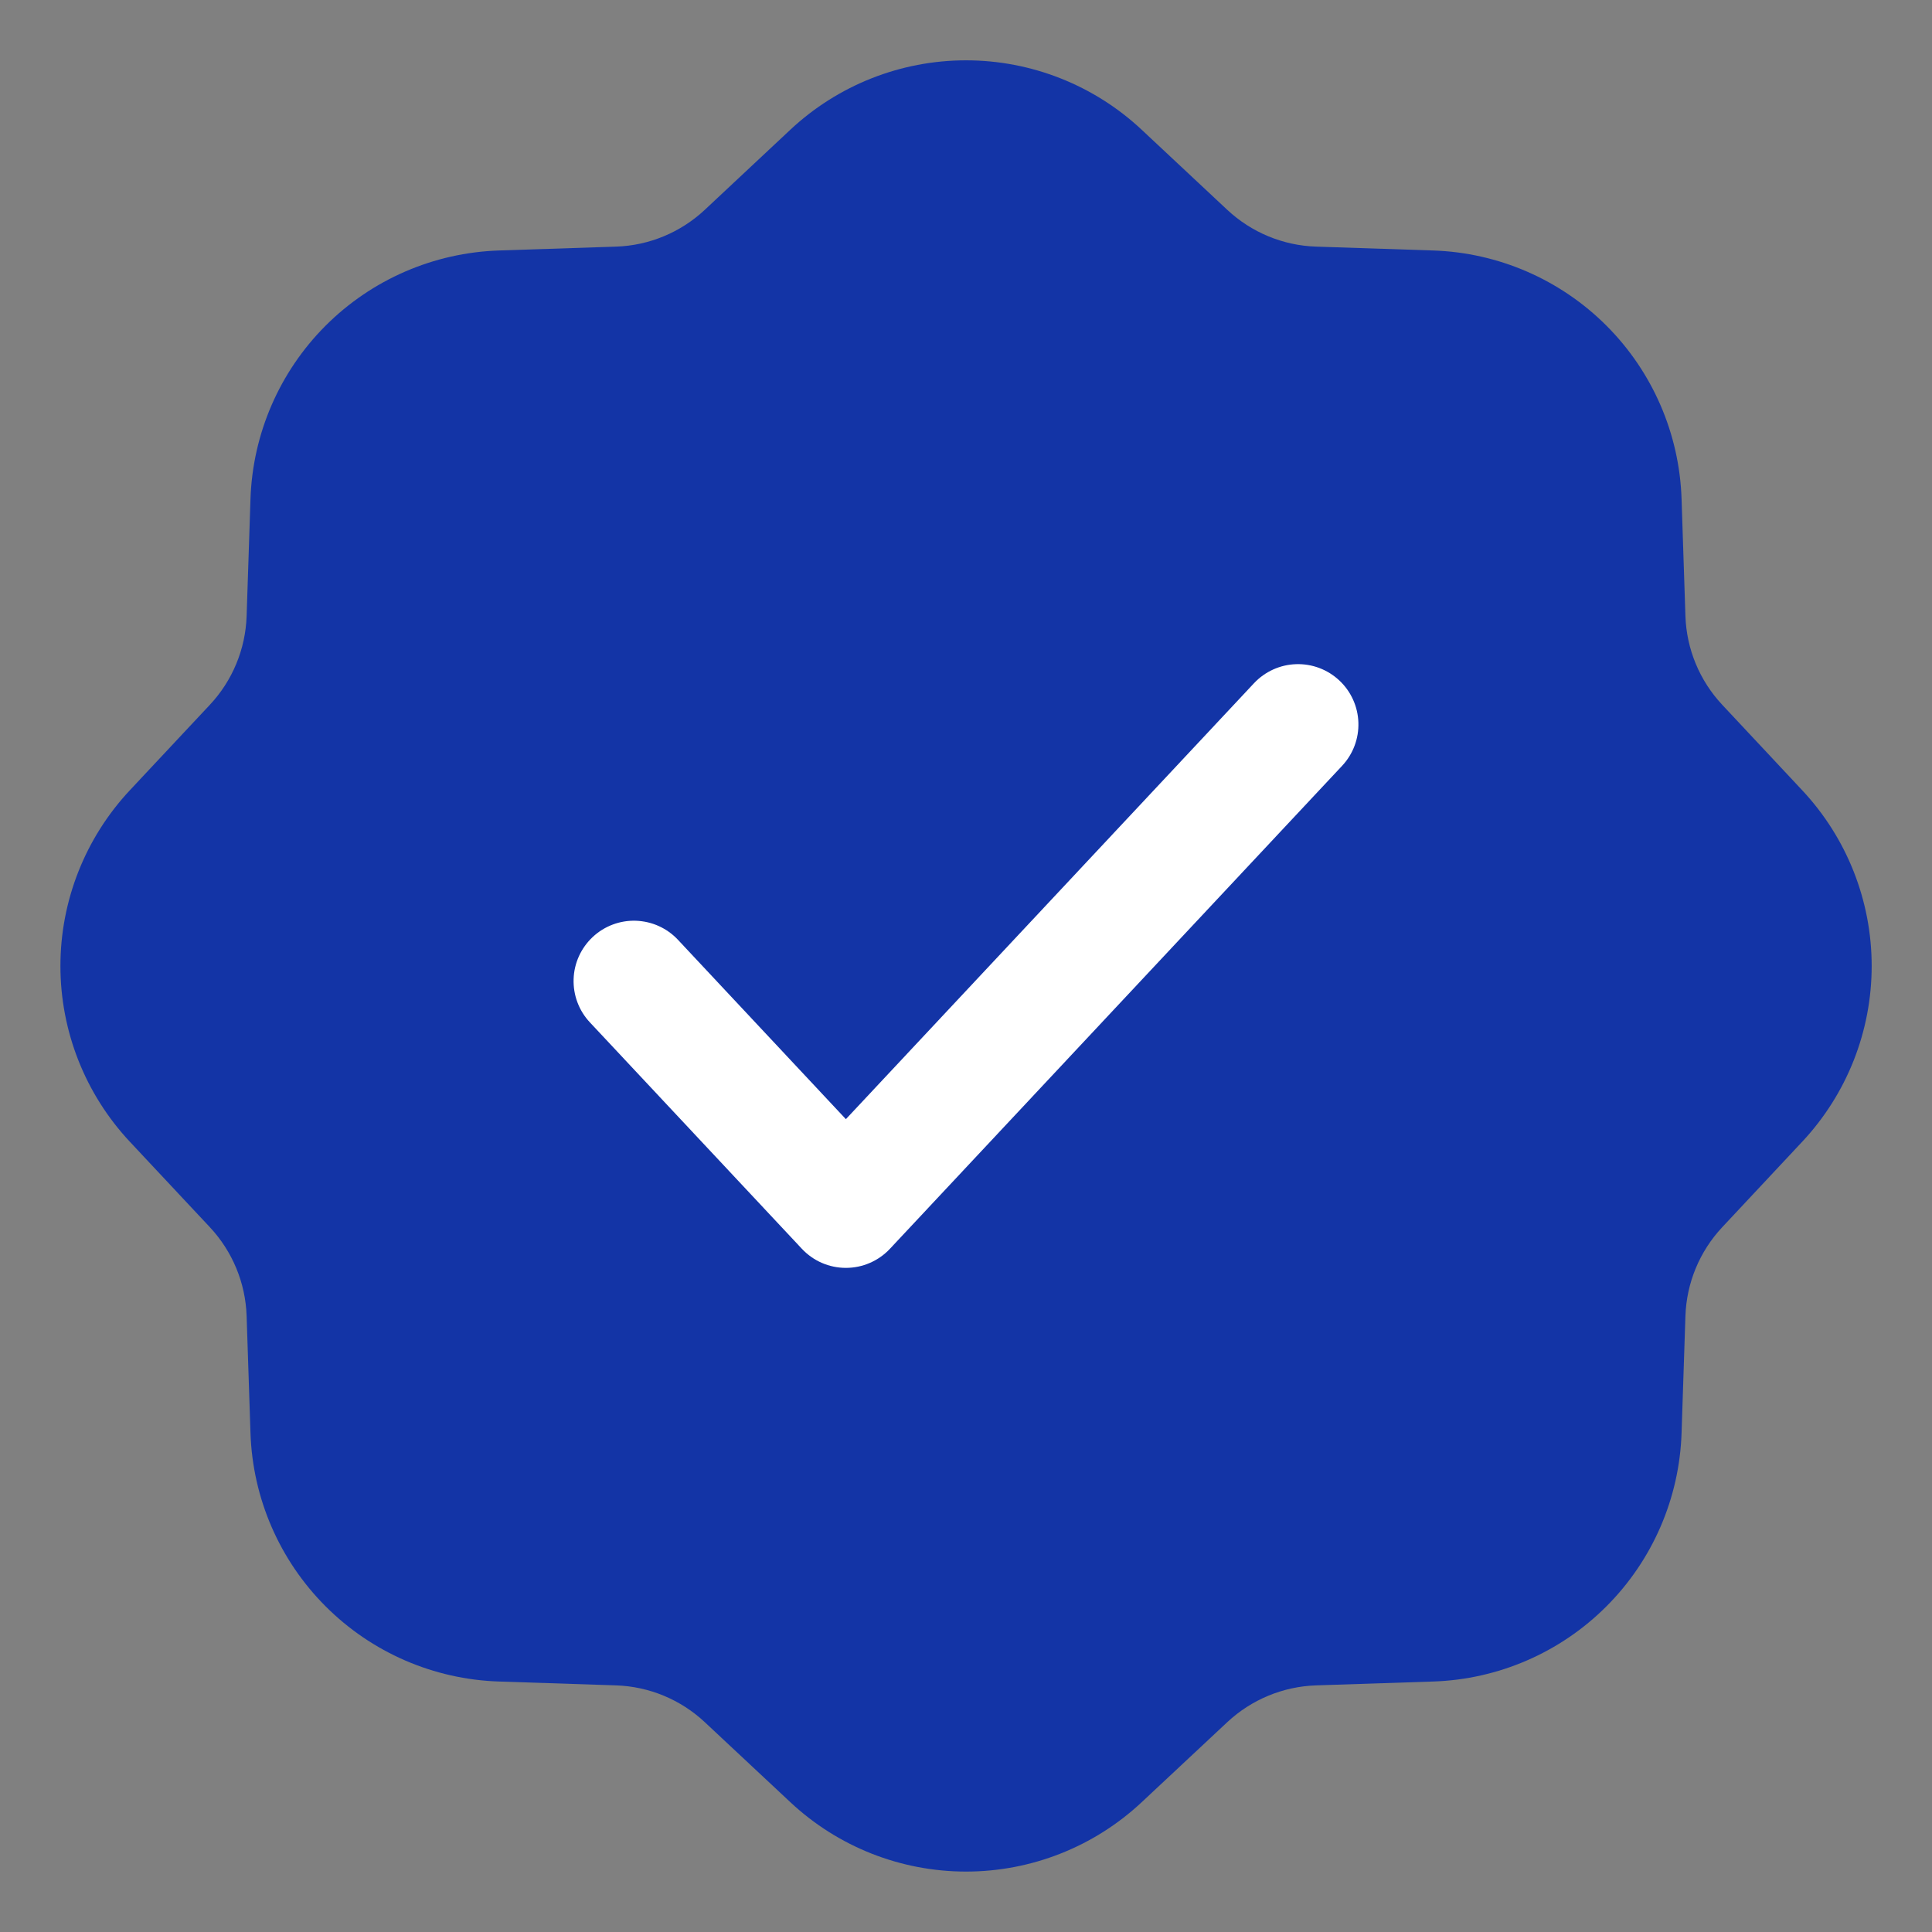 <?xml version="1.0" encoding="UTF-8"?> <svg xmlns="http://www.w3.org/2000/svg" width="40" height="40" viewBox="0 0 40 40" fill="none"><rect x="0" y="0" width="40" height="40" fill="#808080" stroke="none"/><path fill-rule="evenodd" clip-rule="evenodd" d="M23.637 2.686C22.651 1.763 21.351 1.249 20 1.249C18.649 1.249 17.349 1.763 16.363 2.686L14.591 4.345C14.091 4.812 13.44 5.083 12.756 5.106L10.33 5.186C8.98 5.231 7.697 5.787 6.742 6.742C5.787 7.697 5.231 8.98 5.186 10.33L5.106 12.756C5.083 13.439 4.813 14.092 4.346 14.591L2.687 16.363C1.765 17.349 1.251 18.649 1.251 20C1.251 21.351 1.765 22.651 2.687 23.637L4.346 25.409C4.813 25.909 5.083 26.561 5.106 27.245L5.186 29.671C5.231 31.021 5.787 32.303 6.742 33.258C7.697 34.214 8.98 34.77 10.33 34.814L12.756 34.894C13.44 34.917 14.092 35.188 14.591 35.655L16.364 37.313C17.35 38.236 18.65 38.749 20.001 38.749C21.351 38.749 22.651 38.236 23.637 37.313L25.41 35.655C25.91 35.188 26.562 34.917 27.246 34.894L29.671 34.814C31.021 34.77 32.304 34.214 33.259 33.258C34.214 32.303 34.77 31.021 34.815 29.671L34.895 27.245C34.918 26.561 35.188 25.909 35.656 25.409L37.314 23.637C38.237 22.651 38.751 21.351 38.751 20C38.751 18.649 38.237 17.349 37.314 16.363L35.656 14.591C35.188 14.091 34.918 13.439 34.895 12.756L34.815 10.329C34.77 8.979 34.214 7.697 33.259 6.742C32.304 5.787 31.021 5.23 29.671 5.186L27.246 5.106C26.562 5.083 25.91 4.812 25.41 4.345L23.637 2.686Z" fill="#1334A6"></path><path d="M27.788 15.854C28.014 15.612 28.135 15.29 28.124 14.959C28.113 14.627 27.971 14.314 27.729 14.088C27.487 13.861 27.165 13.74 26.834 13.751C26.503 13.761 26.189 13.904 25.962 14.146L17.513 23.171L14.037 19.458C13.925 19.338 13.791 19.242 13.641 19.174C13.492 19.106 13.33 19.069 13.166 19.063C12.835 19.052 12.513 19.173 12.271 19.4C12.029 19.627 11.886 19.94 11.876 20.271C11.865 20.603 11.986 20.925 12.213 21.167L16.601 25.854C16.718 25.979 16.859 26.079 17.016 26.147C17.173 26.215 17.342 26.25 17.513 26.25C17.684 26.25 17.854 26.215 18.01 26.147C18.167 26.079 18.309 25.979 18.426 25.854L27.788 15.854Z" fill="white"></path></svg> 